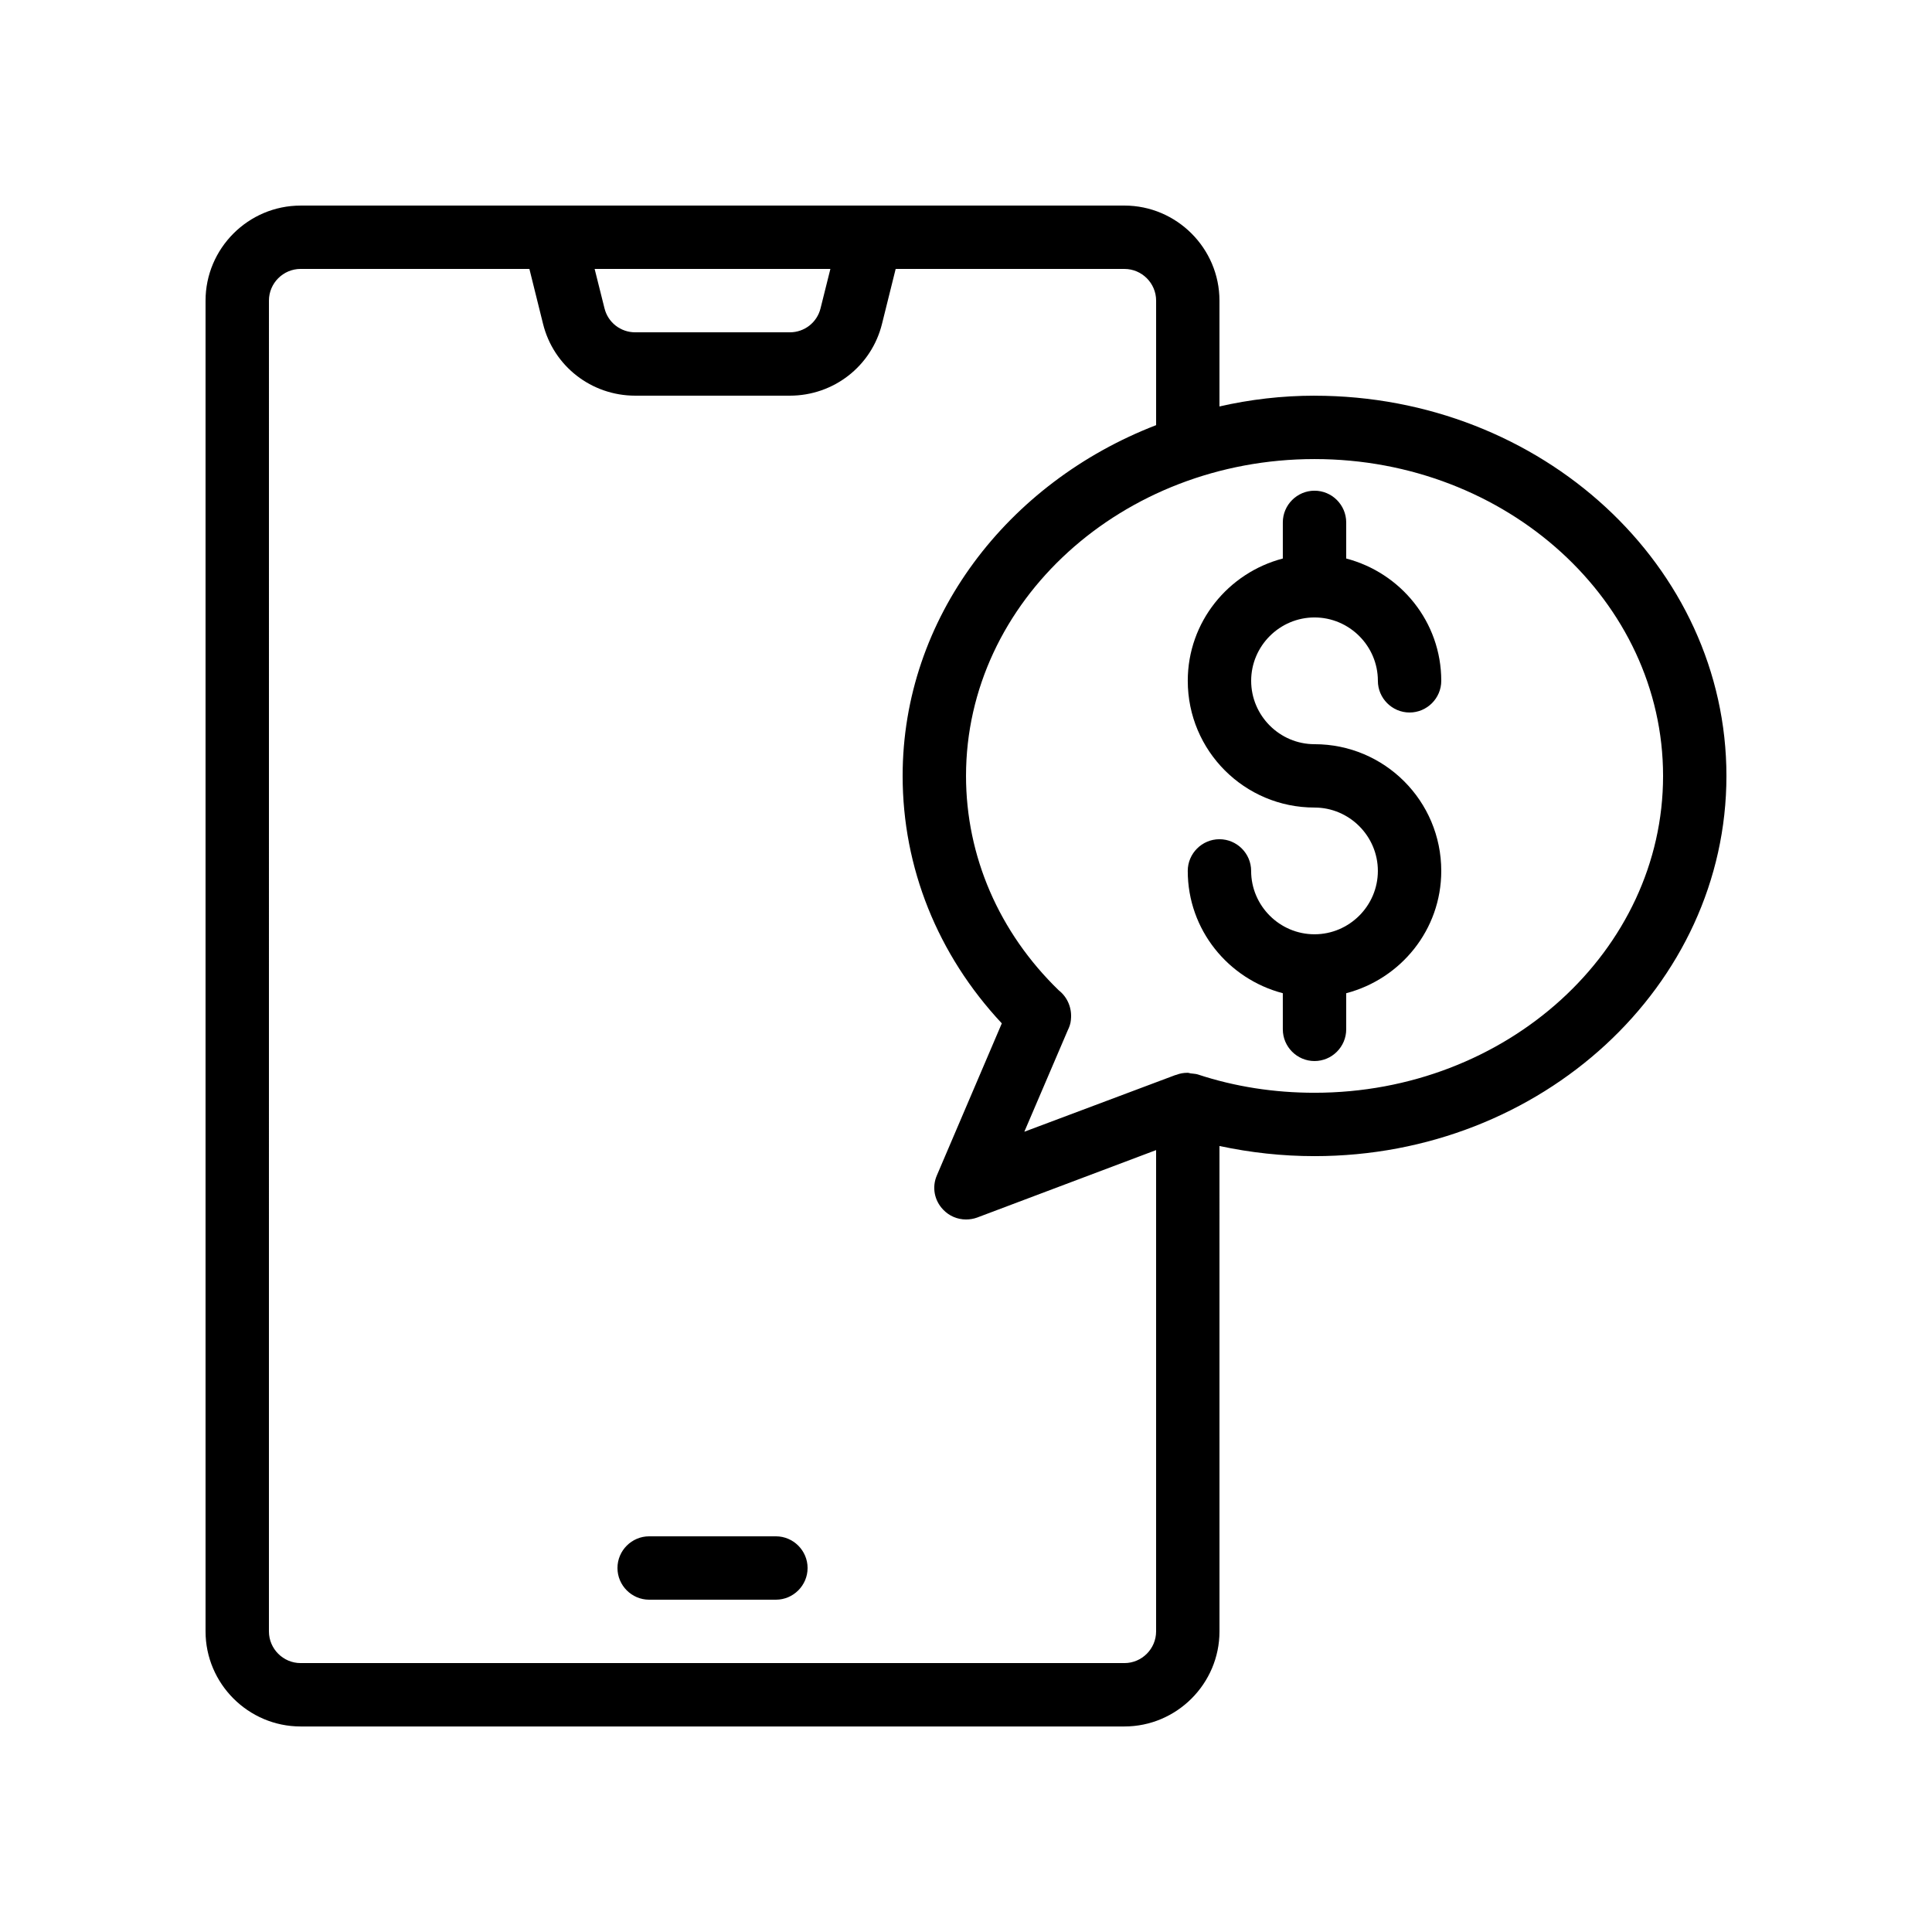 <?xml version="1.0" encoding="UTF-8"?>
<!-- Uploaded to: ICON Repo, www.svgrepo.com, Generator: ICON Repo Mixer Tools -->
<svg fill="#000000" width="800px" height="800px" version="1.1" viewBox="144 144 512 512" xmlns="http://www.w3.org/2000/svg">
 <g>
  <path d="m492.36 307.63c9.238 0 16.793 7.559 16.793 16.793 0 4.617 3.777 8.398 8.398 8.398 4.617 0 8.398-3.777 8.398-8.398 0-15.617-10.746-28.633-25.191-32.41v-9.574c0-4.617-3.777-8.398-8.398-8.398-4.617 0-8.398 3.777-8.398 8.398v9.574c-14.441 3.777-25.191 16.793-25.191 32.41 0 18.559 15.031 33.586 33.586 33.586 9.238 0 16.793 7.559 16.793 16.793 0 9.238-7.559 16.793-16.793 16.793-9.238 0-16.793-7.559-16.793-16.793 0-4.617-3.777-8.398-8.398-8.398-4.617 0-8.398 3.777-8.398 8.398 0 15.617 10.746 28.633 25.191 32.41l0.004 9.578c0 4.617 3.777 8.398 8.398 8.398 4.617 0 8.398-3.777 8.398-8.398v-9.574c14.441-3.777 25.191-16.793 25.191-32.41 0-18.559-15.031-33.586-33.586-33.586-9.238 0-16.793-7.559-16.793-16.793-0.004-9.238 7.555-16.797 16.789-16.797z"/>
  <path d="m349.62 551.14h-33.586c-4.617 0-8.398 3.777-8.398 8.398 0 4.617 3.777 8.398 8.398 8.398h33.586c4.617 0 8.398-3.777 8.398-8.398 0-4.617-3.781-8.398-8.398-8.398z"/>
  <path d="m492.36 248.86c-8.648 0-17.129 1.008-25.191 2.856v-28.047c0-13.855-11.336-25.191-25.191-25.191h-67.176l-83.965 0.004h-67.176c-13.855 0-25.188 11.332-25.188 25.188v352.67c0 13.855 11.336 25.191 25.191 25.191h218.32c13.855 0 25.191-11.336 25.191-25.191l-0.004-128.64c8.23 1.762 16.625 2.688 25.191 2.688 60.207 0 109.16-45.176 109.16-100.76 0-55.586-48.953-100.76-109.16-100.76zm-128.3-33.586-2.602 10.41c-0.922 3.781-4.281 6.383-8.145 6.383h-40.977c-3.863 0-7.223-2.602-8.145-6.383l-2.606-10.41zm77.926 369.46h-218.32c-4.617 0-8.398-3.777-8.398-8.398l0.004-352.67c0-4.617 3.777-8.398 8.398-8.398h60.625l3.609 14.527c2.769 11.25 12.848 19.062 24.434 19.062h40.977c11.586 0 21.664-7.809 24.434-19.062l3.613-14.523h60.625c4.617 0 8.398 3.777 8.398 8.398v33c-39.383 15.199-67.176 51.137-67.176 92.953 0 24.266 9.238 47.359 26.281 65.578l-17.215 40.305c-1.344 3.106-0.672 6.633 1.68 9.07 1.594 1.676 3.777 2.598 6.047 2.598 1.008 0 2.016-0.168 2.938-0.504l47.441-17.883v127.55c0 4.617-3.777 8.398-8.395 8.398zm50.379-151.14c-10.664 0-21.074-1.594-30.984-4.871-0.586-0.168-1.176-0.168-1.68-0.25-0.336 0-0.586-0.168-0.922-0.168h-0.168c-0.922 0-1.93 0.168-2.769 0.504l-0.25 0.082h-0.082l-40.055 15.031 11.504-26.871c0.418-0.84 0.754-1.762 0.84-2.769v-0.082c0.336-3.023-0.922-5.961-3.191-7.727-15.875-15.367-24.605-35.602-24.605-56.848 0-46.266 41.395-83.969 92.363-83.969s92.363 37.703 92.363 83.969c0.004 46.266-41.395 83.969-92.363 83.969z"/>
 </g>
</svg>